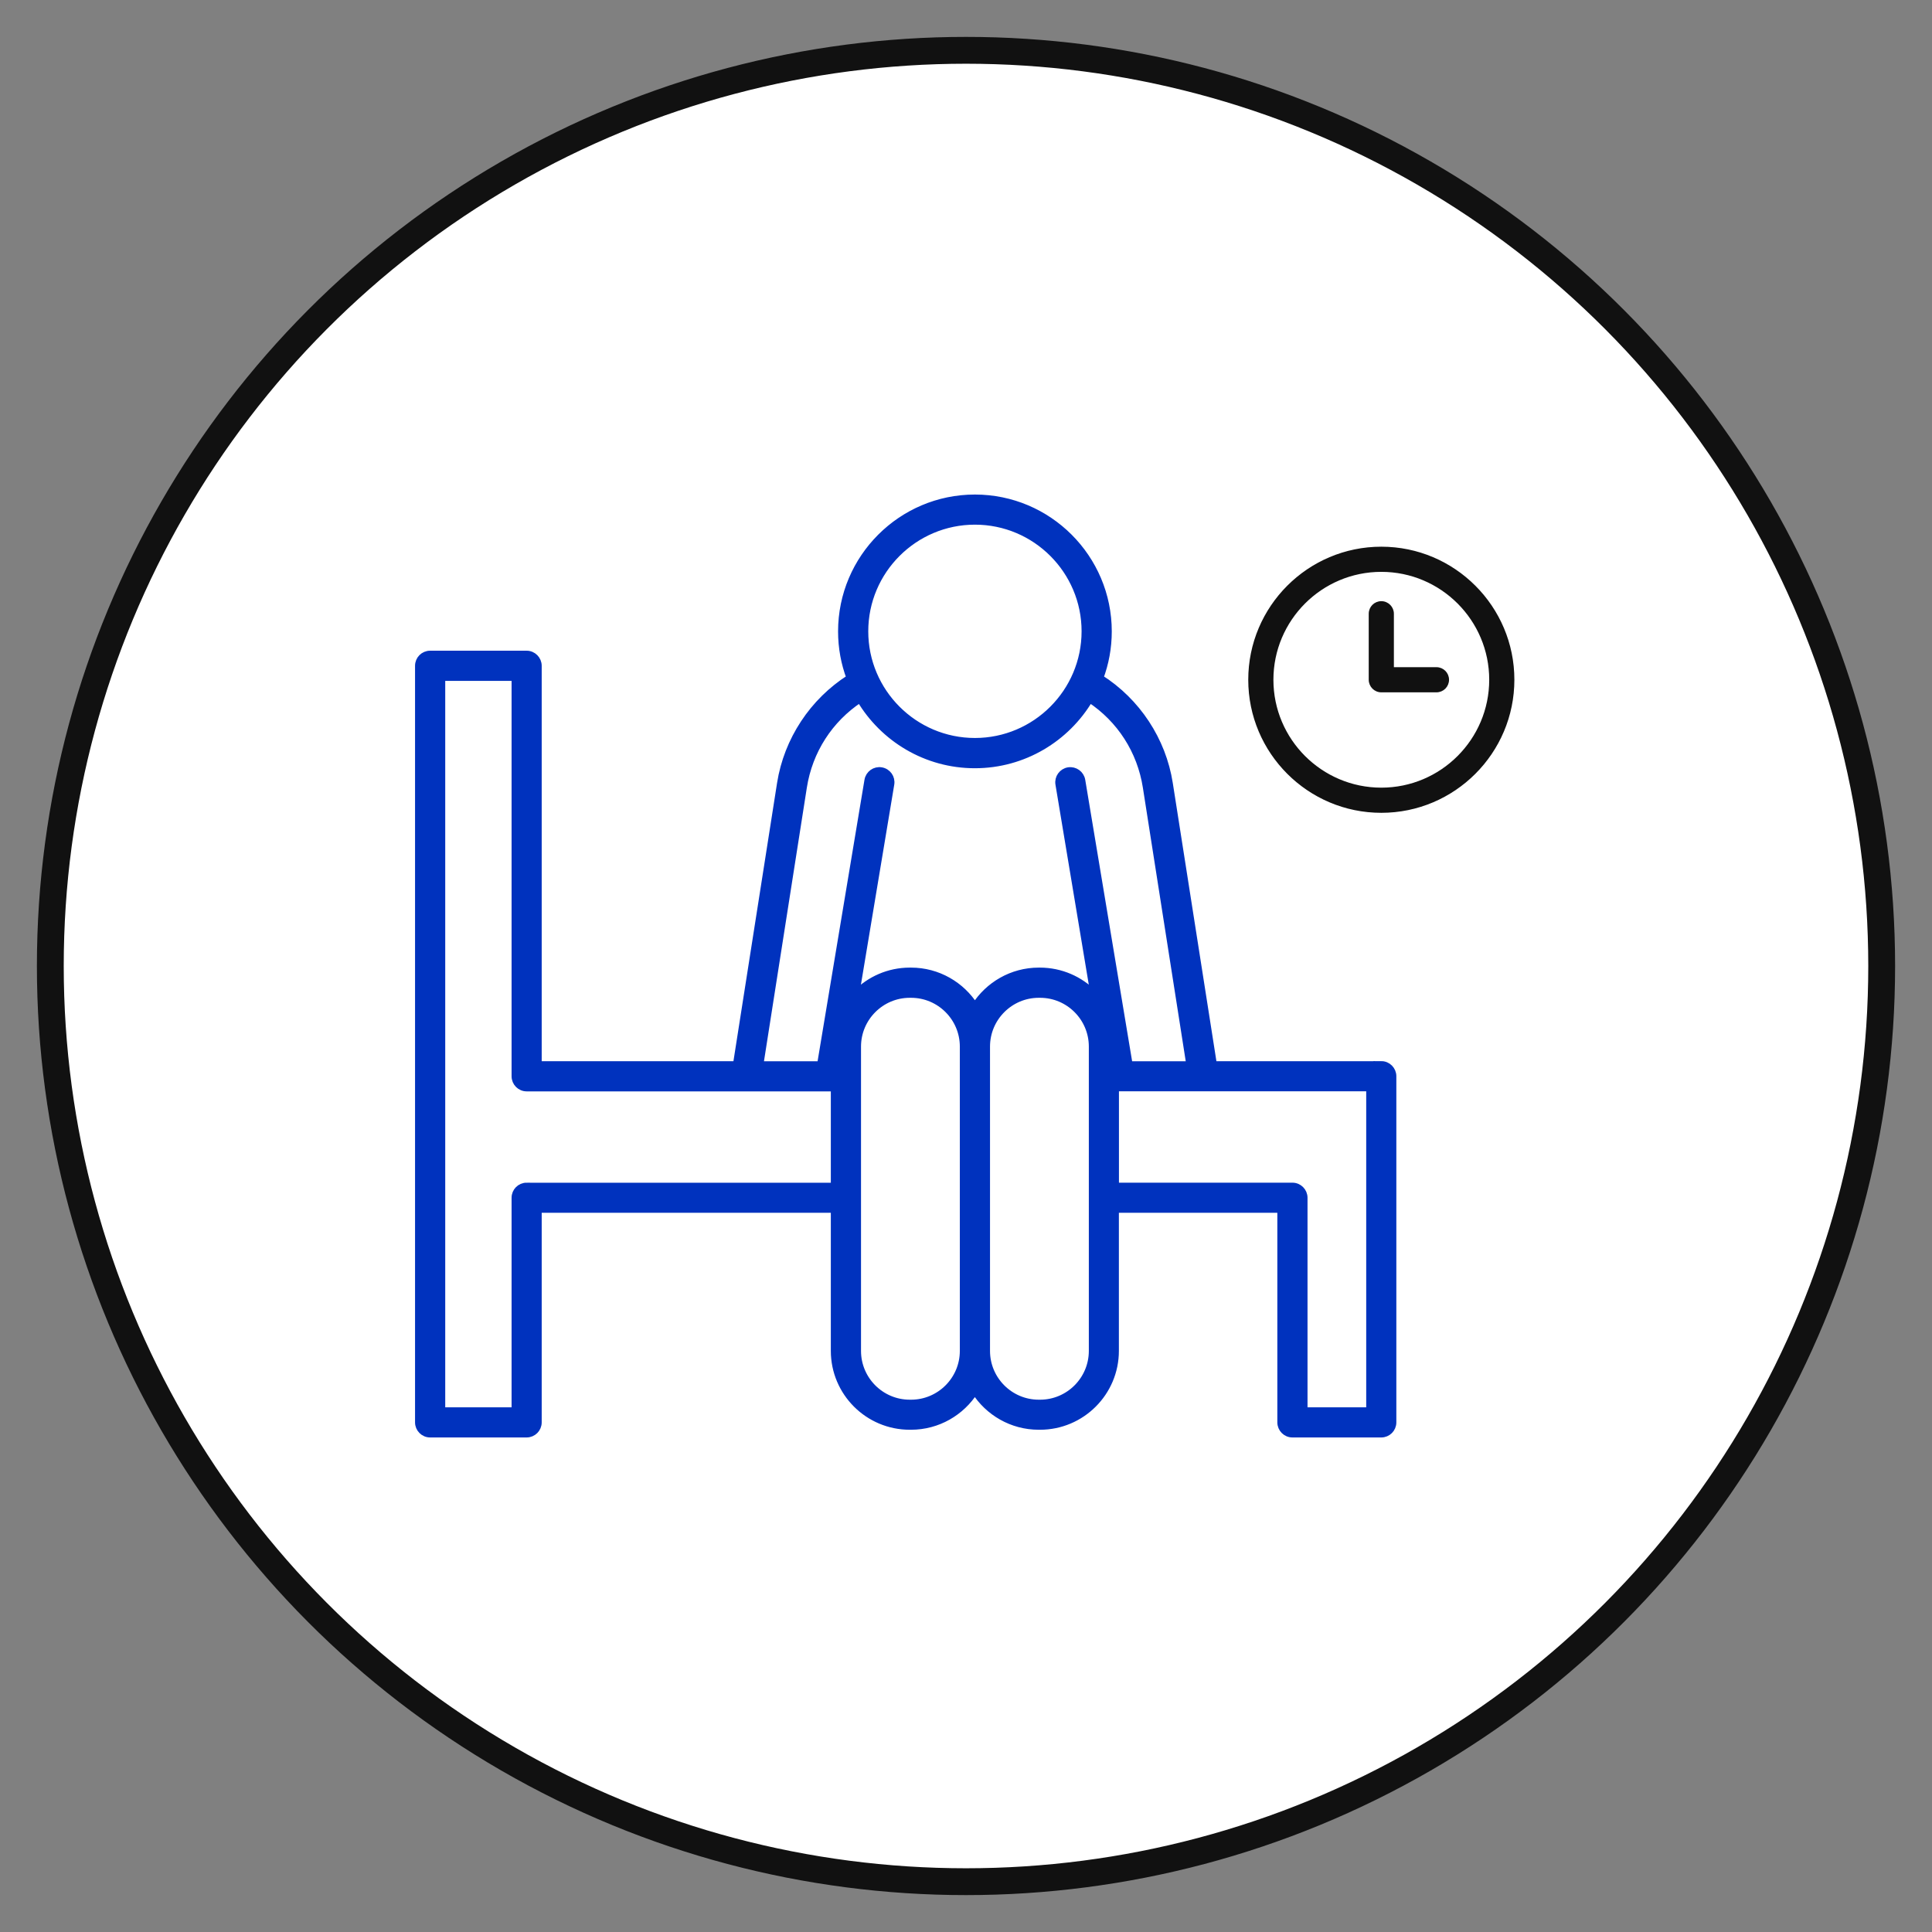 <?xml version="1.0" encoding="UTF-8"?>
<svg id="WEB_2x" xmlns="http://www.w3.org/2000/svg" viewBox="0 0 288 288">
  <rect x="0" y="0" width="288" height="288" fill="#808080" stroke="none"/>
  <defs>
    <style>
      .cls-1 {
        fill: #0032be;
        stroke: #0032be;
      }

      .cls-1, .cls-2, .cls-3 {
        stroke-miterlimit: 10;
      }

      .cls-2 {
        fill: #fff;
        stroke-width: 4px;
      }

      .cls-2, .cls-3 {
        stroke: #111;
      }

      .cls-3 {
        fill: #111;
        stroke-width: .25px;
      }
    </style>
  </defs>
  <circle class="cls-2" cx="144" cy="144" r="136.5"/>
  <g>
    <path class="cls-3" d="M205.91,81.62c-10.87,0-19.71,8.84-19.71,19.71s8.84,19.71,19.71,19.71,19.71-8.84,19.71-19.71-8.84-19.71-19.71-19.71ZM205.91,117.54c-8.94,0-16.21-7.27-16.21-16.21s7.27-16.21,16.21-16.21,16.21,7.27,16.21,16.21-7.27,16.21-16.21,16.21Z"/>
    <path class="cls-3" d="M214.13,99.58h-6.47v-8.09c0-.96-.78-1.75-1.75-1.75s-1.75.78-1.75,1.75v9.84c0,.96.78,1.75,1.75,1.75h8.22c.97,0,1.75-.78,1.75-1.75s-.78-1.75-1.75-1.75Z"/>
    <path class="cls-1" d="M205.91,158.69h-25.01l-6.57-41.9c-1.01-6.47-4.84-12.25-10.35-15.74.81-2.16,1.25-4.49,1.25-6.93,0-10.97-8.93-19.9-19.9-19.9s-19.9,8.93-19.9,19.9c0,2.44.44,4.77,1.25,6.93-5.5,3.49-9.33,9.27-10.35,15.74l-6.57,41.9h-29.51v-59.44c0-.96-.78-1.75-1.75-1.75h-14.38c-.97,0-1.75.78-1.75,1.75v112.78c0,.96.78,1.75,1.75,1.75h14.38c.97,0,1.75-.78,1.75-1.75v-31.74h44.1v21.08c0,6.21,5.05,11.26,11.26,11.26h.19c4,0,7.52-2.1,9.52-5.25,2,3.15,5.52,5.25,9.52,5.25h.19c6.21,0,11.26-5.05,11.26-11.26v-21.08h24.62v31.74c0,.96.78,1.75,1.75,1.75h13.24c.97,0,1.75-.78,1.75-1.75v-51.6c0-.96-.78-1.75-1.75-1.75ZM145.33,77.71c9.05,0,16.4,7.36,16.4,16.4s-7.36,16.4-16.4,16.4-16.4-7.36-16.4-16.4,7.36-16.4,16.4-16.4ZM78.51,176.8c-.97,0-1.75.78-1.75,1.75v31.74h-10.89v-109.29h10.89v59.44c0,.96.78,1.75,1.75,1.75h45.84v14.62h-45.84ZM135.81,209.15h-.19c-4.29,0-7.77-3.49-7.77-7.77v-45.37c0-4.28,3.49-7.77,7.77-7.77h.19c4.29,0,7.77,3.49,7.77,7.77v45.37c0,4.28-3.49,7.77-7.77,7.77ZM162.81,201.38c0,4.28-3.49,7.77-7.77,7.77h-.19c-4.29,0-7.77-3.49-7.77-7.77v-45.37c0-4.28,3.49-7.77,7.77-7.77h.19c4.29,0,7.77,3.49,7.77,7.77v45.37ZM155.04,144.74h-.19c-4,0-7.52,2.1-9.52,5.25-2-3.15-5.52-5.25-9.52-5.25h-.19c-3.13,0-5.97,1.29-8.01,3.36l5.2-31.21c.16-.95-.48-1.85-1.44-2.01-.95-.16-1.85.48-2.01,1.44l-7.06,42.38h-9l6.48-41.36c.85-5.43,3.89-10.12,8.41-13.11,3.47,5.85,9.85,9.79,17.13,9.79s13.66-3.94,17.13-9.79c4.53,2.99,7.56,7.68,8.41,13.11l6.48,41.36h-9l-7.06-42.38c-.16-.95-1.06-1.59-2.01-1.44-.95.16-1.6,1.06-1.44,2.01l5.2,31.21c-2.04-2.07-4.88-3.36-8.02-3.36ZM204.16,210.29h-9.75v-31.74c0-.96-.78-1.75-1.75-1.75h-26.36v-14.62h37.86v48.1Z"/>
  </g>
</svg>